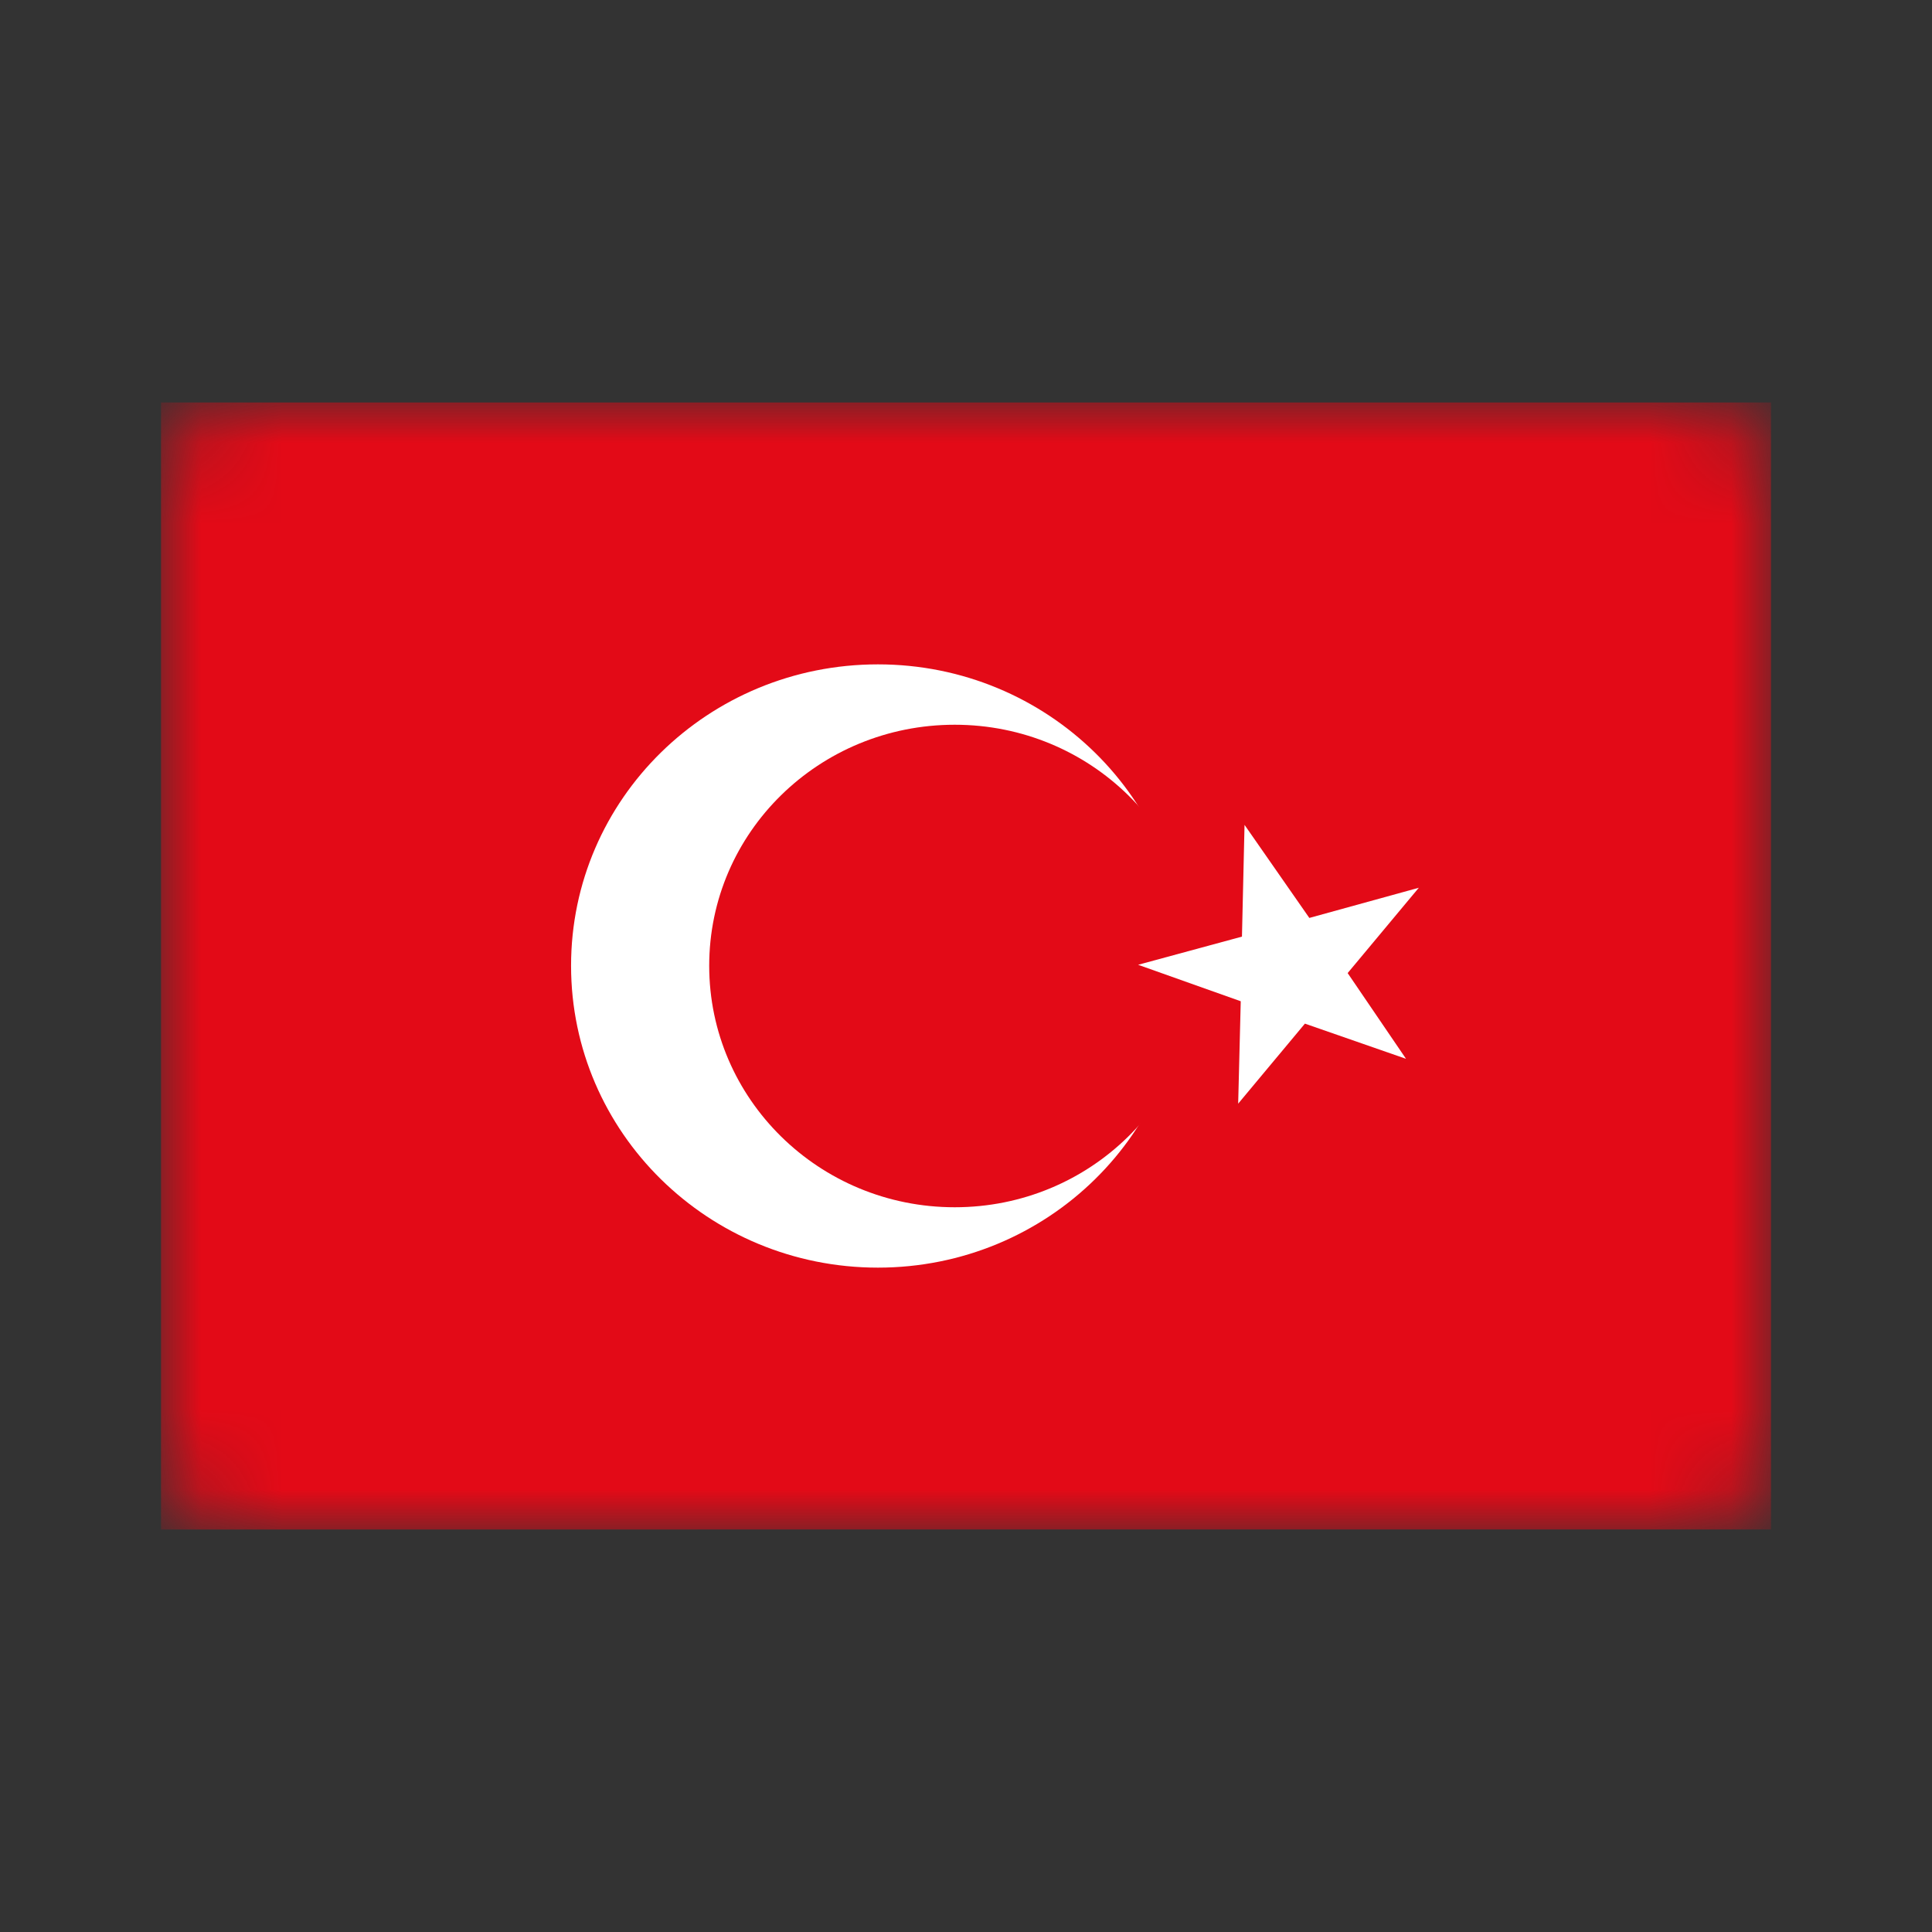 <svg xmlns="http://www.w3.org/2000/svg" width="24" height="24" fill="none" viewBox="0 0 24 24">
  <rect x="0" y="0" width="24" height="24" fill="#333333" stroke="none"/>
  <mask id="a" width="20" height="14" x="2" y="5" maskUnits="userSpaceOnUse" style="mask-type:alpha">
    <path fill="#C4C4C4" d="M2 6a1 1 0 0 1 1-1h18a1 1 0 0 1 1 1v12a1 1 0 0 1-1 1H3a1 1 0 0 1-1-1V6Z"/>
  </mask>
  <g mask="url(#a)">
    <path fill="#E30A17" fill-rule="evenodd" d="M2 5h20v14H2V5Z" clip-rule="evenodd"/>
    <path fill="#fff" fill-rule="evenodd" d="M14.719 12c0 2.069-1.707 3.747-3.813 3.747s-3.812-1.678-3.812-3.75S8.8 8.253 10.906 8.253 14.72 9.93 14.72 12Z" clip-rule="evenodd"/>
    <path fill="#E30A17" fill-rule="evenodd" d="M14.906 12c0 1.656-1.362 2.997-3.046 2.997-1.685 0-3.05-1.344-3.05-3 0-1.657 1.365-2.994 3.05-2.994 1.684 0 3.05 1.34 3.05 2.997h-.004Z" clip-rule="evenodd"/>
    <path fill="#fff" fill-rule="evenodd" d="m15.46 10.25-.032 1.385-1.29.35 1.275.453-.032 1.272.829-.994 1.256.437-.725-1.065.884-1.06-1.36.375-.805-1.156v.003Z" clip-rule="evenodd"/>
  </g>
</svg>
